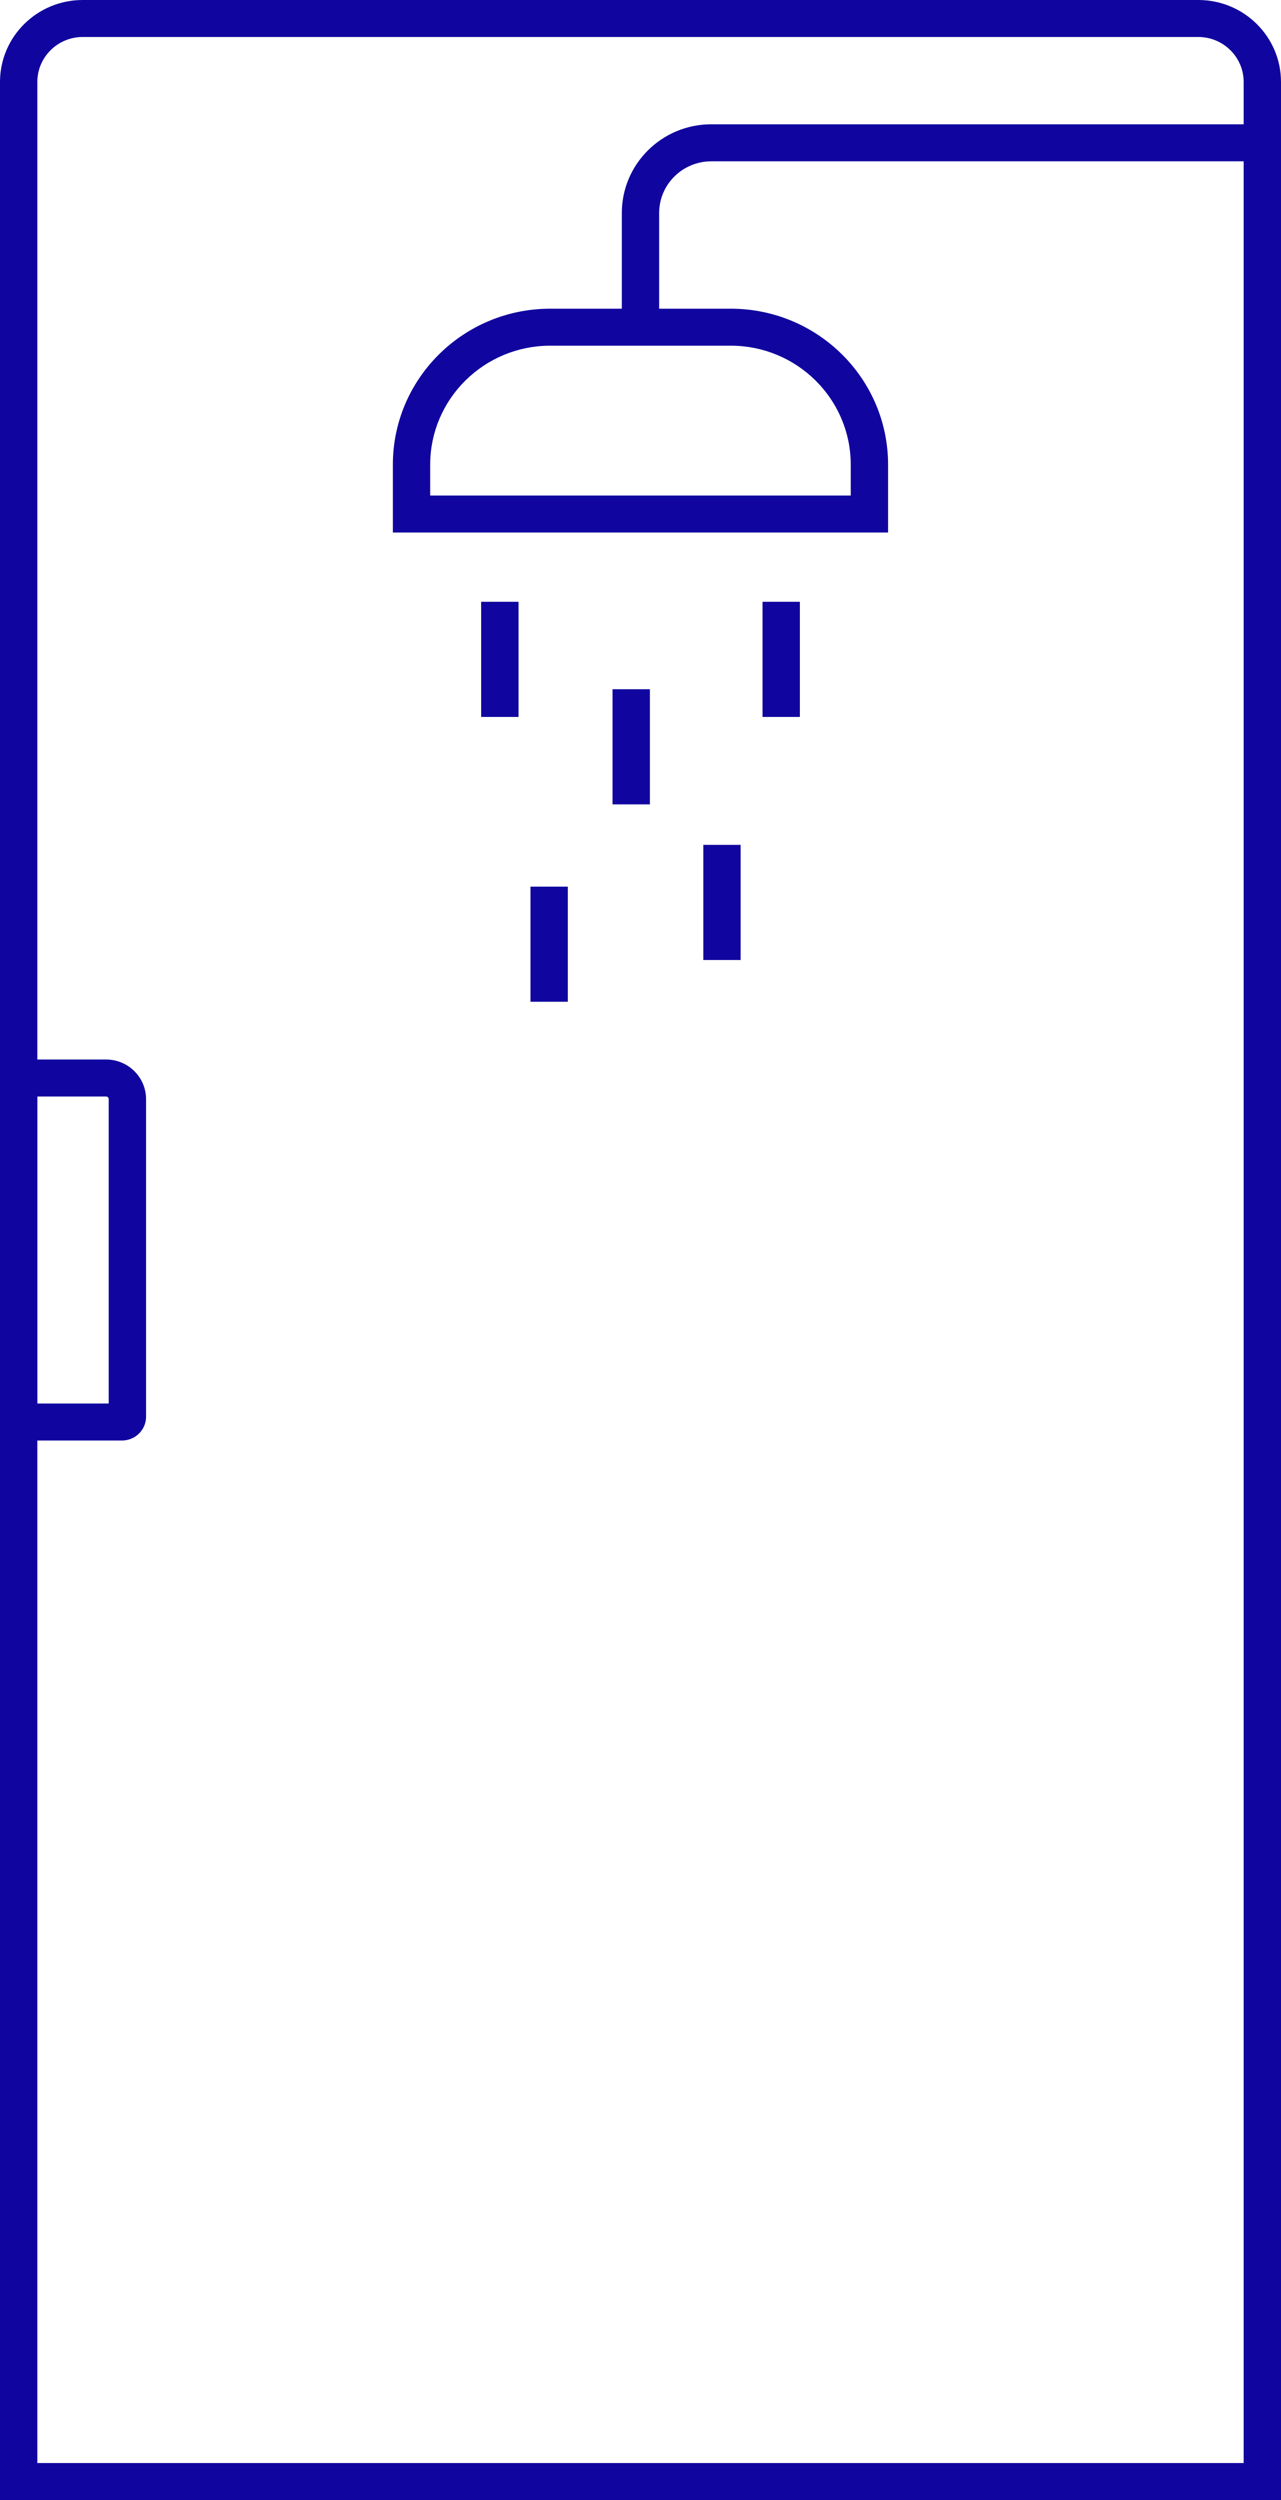 <svg width="41" height="80" viewBox="0 0 41 80" fill="none" xmlns="http://www.w3.org/2000/svg">
<g clip-path="url(#clip0_666_64275)">
<path fill-rule="evenodd" clip-rule="evenodd" d="M19.902 6.816C19.902 5.249 21.184 3.977 22.767 3.977H40.401V5.162H22.767C21.844 5.162 21.097 5.903 21.097 6.816V10.722H19.902V6.816Z" fill="#10069F"/>
<path fill-rule="evenodd" clip-rule="evenodd" d="M0 46.096L0 33.904H3.394C4.101 33.904 4.675 34.472 4.675 35.173L4.675 45.335C4.675 45.755 4.33 46.096 3.906 46.096H0ZM1.195 44.912H3.479L3.479 35.173C3.479 35.126 3.441 35.088 3.394 35.088H1.195L1.195 44.912Z" fill="#10069F"/>
<path fill-rule="evenodd" clip-rule="evenodd" d="M2.646 1.184C1.846 1.184 1.195 1.829 1.195 2.622V78.816H39.805V2.622C39.805 1.829 39.154 1.184 38.354 1.184H2.646ZM0 2.622C0 1.175 1.186 0 2.646 0H38.354C39.814 0 41 1.175 41 2.622V80H0V2.622Z" fill="#10069F"/>
<path fill-rule="evenodd" clip-rule="evenodd" d="M17.611 11.062C15.491 11.062 13.769 12.768 13.769 14.868V15.857H27.229V14.868C27.229 12.768 25.508 11.062 23.388 11.062H17.611ZM12.574 14.868C12.574 12.114 14.831 9.878 17.611 9.878H23.388C26.168 9.878 28.424 12.114 28.424 14.868V17.041H12.574V14.868Z" fill="#10069F"/>
<path fill-rule="evenodd" clip-rule="evenodd" d="M15.4 22.942V19.257H16.596V22.942H15.4Z" fill="#10069F"/>
<path fill-rule="evenodd" clip-rule="evenodd" d="M19.605 25.74V22.055H20.801V25.74H19.605Z" fill="#10069F"/>
<path fill-rule="evenodd" clip-rule="evenodd" d="M24.406 22.942V19.257H25.601V22.942H24.406Z" fill="#10069F"/>
<path fill-rule="evenodd" clip-rule="evenodd" d="M22.51 30.72V27.035H23.705V30.72H22.51Z" fill="#10069F"/>
<path fill-rule="evenodd" clip-rule="evenodd" d="M16.979 32.056V28.372H18.174V32.056H16.979Z" fill="#10069F"/>
</g>
<defs>
<clipPath id="clip0_666_64275">
<rect width="41" height="80" fill="white"/>
</clipPath>
</defs>
</svg>
